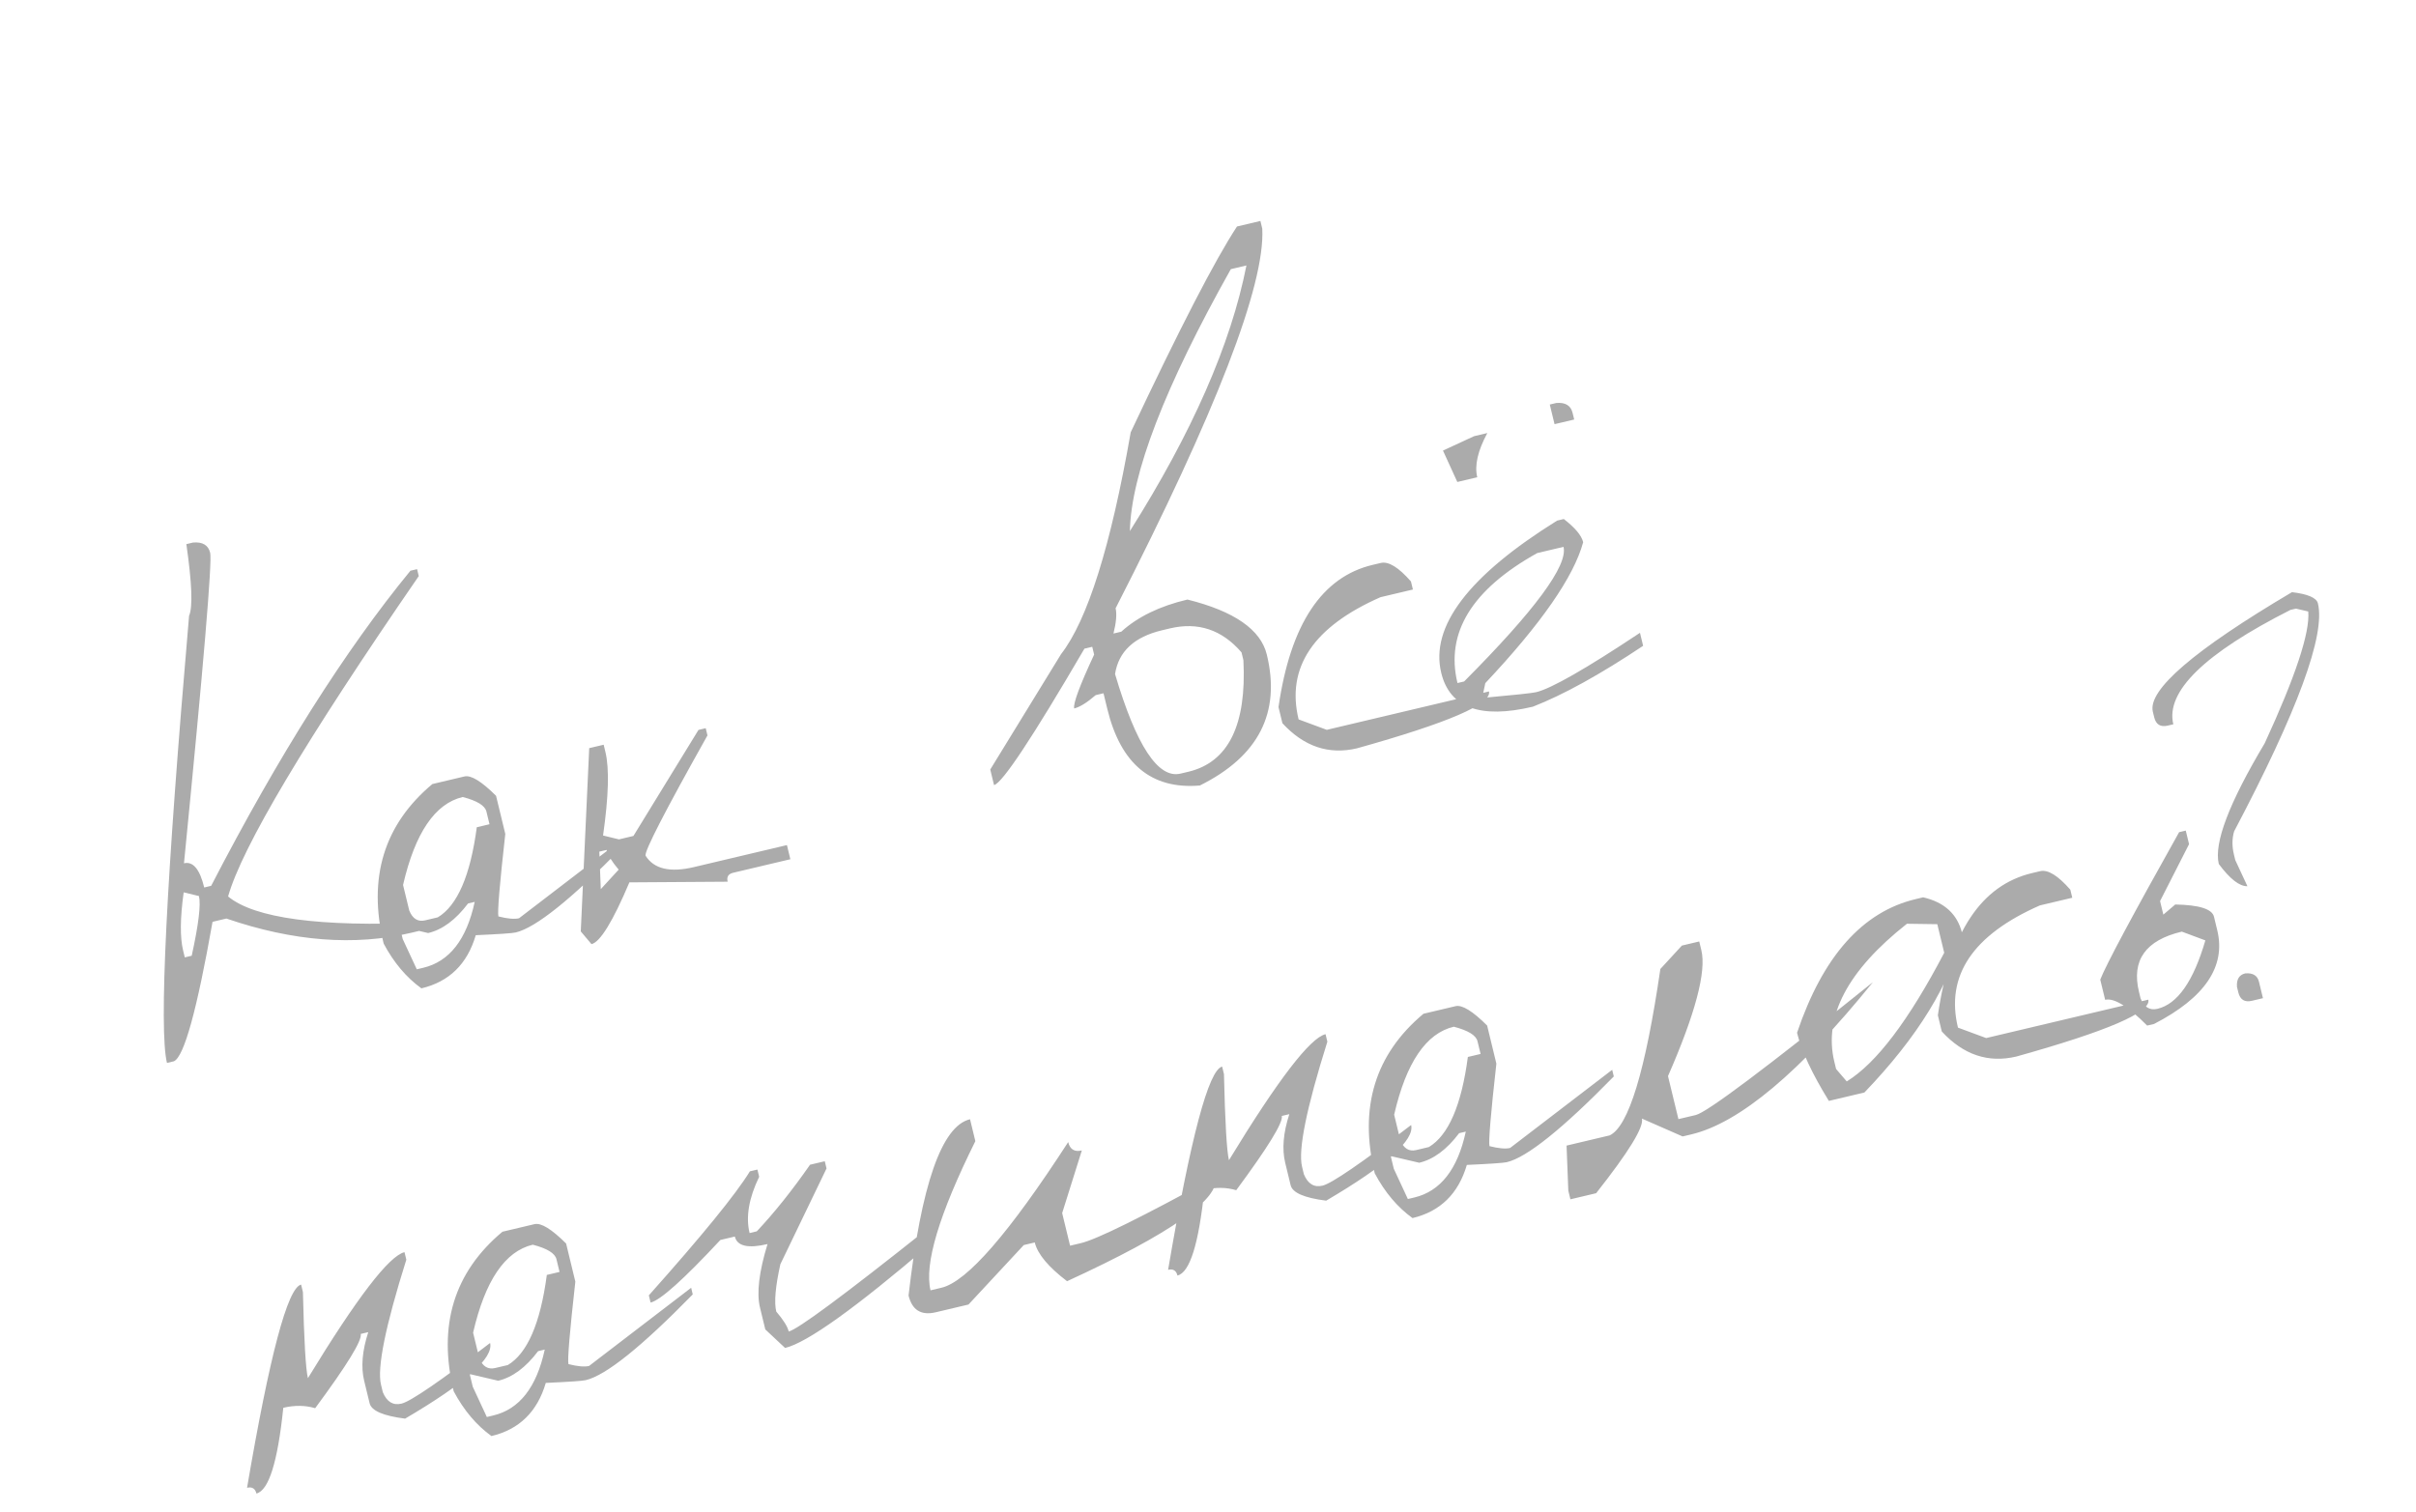 <?xml version="1.0" encoding="UTF-8"?> <svg xmlns="http://www.w3.org/2000/svg" width="139" height="87" viewBox="0 0 139 87" fill="none"><path d="M10.722 31.314L11.104 31.223C11.655 31.174 11.985 31.372 12.092 31.815C12.213 32.313 11.71 38.268 10.585 49.681C11.106 49.557 11.494 50.022 11.749 51.074L12.148 50.979C16.036 43.467 19.858 37.422 23.613 32.845L23.996 32.755L24.093 33.153C17.581 42.61 13.924 48.755 13.123 51.591C14.646 52.846 18.384 53.349 24.338 53.098L24.434 53.497L23.653 53.682C20.404 54.451 16.862 54.177 13.026 52.861L12.228 53.05C11.329 58.145 10.588 60.82 10.005 61.075L9.606 61.169C9.139 59.243 9.563 50.666 10.878 35.439C11.097 34.942 11.045 33.567 10.722 31.314ZM10.568 51.353C10.363 52.83 10.352 53.945 10.535 54.698L10.631 55.096L11.03 55.002C11.426 53.199 11.564 52.054 11.446 51.567L10.568 51.353ZM24.876 45.121L26.722 44.684C27.099 44.594 27.705 44.966 28.54 45.799L29.071 47.991C28.745 50.902 28.613 52.484 28.675 52.739C29.2 52.872 29.595 52.908 29.861 52.845L35.734 48.346L35.827 48.728C32.877 51.744 30.825 53.389 29.672 53.662C29.484 53.707 28.717 53.759 27.372 53.82C26.884 55.481 25.841 56.501 24.245 56.879C23.378 56.253 22.654 55.394 22.073 54.302C21.155 50.515 22.089 47.455 24.876 45.121ZM23.189 50.929L23.548 52.407C23.743 52.876 24.046 53.062 24.457 52.965L25.188 52.792C26.314 52.115 27.061 50.387 27.431 47.607L28.163 47.434L27.985 46.703C27.902 46.36 27.448 46.081 26.622 45.867C25.026 46.245 23.881 47.932 23.189 50.929ZM24.634 53.696L22.993 53.311L23.17 54.042L23.979 55.782L24.345 55.696C25.853 55.339 26.841 54.075 27.311 51.903L26.929 51.993C26.219 52.934 25.454 53.502 24.634 53.696ZM33.899 43.055L34.731 42.858L34.831 43.273C35.062 44.226 35.017 45.829 34.696 48.082L35.611 48.305L36.443 48.108L40.186 42.006L40.602 41.907L40.703 42.322C38.263 46.67 37.076 48.977 37.14 49.242C37.618 50.007 38.545 50.227 39.92 49.901L45.275 48.634L45.472 49.448L42.179 50.227C41.902 50.293 41.797 50.464 41.864 50.741L36.211 50.779C35.257 53.031 34.53 54.216 34.031 54.334L33.414 53.602L33.899 43.055ZM34.481 49.011L34.565 51.169L35.594 50.047C35.199 49.579 34.967 49.201 34.897 48.913L34.481 49.011ZM71.168 13.035L72.515 12.716L72.623 13.165C72.787 16.404 69.974 23.685 64.184 35.007C64.262 35.328 64.221 35.812 64.062 36.459L64.511 36.353C65.452 35.498 66.721 34.881 68.318 34.503C71.013 35.176 72.535 36.233 72.884 37.672C73.695 41.016 72.41 43.527 69.03 45.205C66.251 45.442 64.476 43.971 63.706 40.793L63.488 39.897L63.039 40.003C62.535 40.438 62.122 40.694 61.801 40.77C61.734 40.493 62.116 39.46 62.949 37.671L62.84 37.222L62.391 37.329C59.4 42.451 57.667 45.068 57.19 45.181L56.973 44.284L61.044 37.648C62.572 35.682 63.908 31.426 65.053 24.879C67.878 18.883 69.917 14.935 71.168 13.035ZM65.006 30.563C68.582 24.904 70.817 19.809 71.711 15.277L70.813 15.49C67.013 22.255 65.078 27.279 65.006 30.563ZM64.152 38.791C65.375 42.915 66.629 44.825 67.915 44.521L68.364 44.415C70.67 43.869 71.728 41.728 71.537 37.991L71.428 37.543C70.304 36.24 68.932 35.78 67.313 36.163L66.864 36.27C65.257 36.65 64.353 37.491 64.152 38.791ZM78.975 32.507L79.441 32.397C79.885 32.292 80.463 32.647 81.176 33.461L81.289 33.926L79.426 34.367C75.559 36.067 73.988 38.412 74.713 41.401L76.335 42.001L85.665 39.792C85.839 40.512 83.308 41.603 78.071 43.065C76.452 43.448 75.022 42.967 73.782 41.622L73.556 40.692C74.242 35.928 76.049 33.2 78.975 32.507ZM89.164 23.281L89.547 23.19C90.064 23.15 90.374 23.34 90.476 23.761L90.569 24.143L89.438 24.41L89.164 23.281ZM84.805 25.103L85.57 24.922C85.02 25.942 84.827 26.79 84.991 27.465L83.844 27.737L83.019 25.93L84.805 25.103ZM89.97 29.869C90.619 30.371 90.991 30.816 91.085 31.203C90.547 33.192 88.67 35.896 85.454 39.315L85.274 40.166C87.12 39.998 88.155 39.888 88.376 39.835C89.241 39.63 91.234 38.492 94.353 36.418L94.534 37.166C92.062 38.816 89.948 39.984 88.192 40.669C85.165 41.386 83.407 40.736 82.919 38.721C82.272 36.053 84.495 33.132 89.587 29.96L89.97 29.869ZM83.853 39.308L84.235 39.218C88.308 35.127 90.214 32.545 89.954 31.471L88.44 31.829C84.681 33.925 83.152 36.418 83.853 39.308ZM23.377 72.493C22.172 76.325 21.687 78.723 21.92 79.686L22.025 80.118C22.253 80.673 22.611 80.893 23.099 80.777C23.62 80.654 25.319 79.491 28.197 77.287C28.406 78.151 26.776 79.602 23.308 81.641C22.05 81.482 21.369 81.187 21.265 80.755L20.951 79.459C20.76 78.673 20.839 77.741 21.187 76.664L20.755 76.766C20.843 77.132 19.97 78.556 18.133 81.04C17.565 80.87 16.953 80.862 16.299 81.017C15.977 84.138 15.461 85.782 14.752 85.95C14.682 85.662 14.503 85.552 14.214 85.62C15.511 78.007 16.547 74.109 17.323 73.926L17.428 74.357C17.493 77.14 17.588 78.792 17.715 79.312C20.533 74.688 22.385 72.271 23.272 72.061L23.377 72.493ZM28.906 70.885L30.752 70.448C31.129 70.359 31.735 70.731 32.57 71.563L33.101 73.756C32.775 76.666 32.643 78.249 32.705 78.503C33.229 78.637 33.625 78.672 33.891 78.609L39.764 74.11L39.856 74.492C36.906 77.509 34.855 79.153 33.702 79.426C33.514 79.471 32.747 79.524 31.401 79.585C30.913 81.246 29.871 82.265 28.274 82.643C27.407 82.017 26.683 81.158 26.102 80.066C25.184 76.279 26.119 73.219 28.906 70.885ZM27.219 76.694L27.577 78.172C27.773 78.641 28.076 78.826 28.486 78.729L29.218 78.556C30.343 77.88 31.091 76.151 31.46 73.371L32.192 73.198L32.015 72.467C31.932 72.124 31.477 71.845 30.652 71.631C29.055 72.009 27.911 73.696 27.219 76.694ZM28.663 79.46L27.023 79.076L27.2 79.806L28.009 81.547L28.375 81.46C29.882 81.103 30.871 79.839 31.341 77.667L30.959 77.757C30.249 78.698 29.484 79.266 28.663 79.46ZM43.144 67.409L43.576 67.307L43.677 67.722C43.084 68.951 42.9 70.031 43.126 70.961L43.541 70.862C44.548 69.793 45.569 68.515 46.604 67.029L47.452 66.828L47.553 67.243L44.897 72.754C44.611 74.04 44.532 74.948 44.661 75.48C45.069 75.957 45.309 76.339 45.378 76.627C45.899 76.504 48.538 74.55 53.295 70.766L53.5 71.613C49.209 75.287 46.432 77.273 45.168 77.573L44.03 76.507L43.724 75.245C43.523 74.414 43.668 73.198 44.158 71.595C43.039 71.86 42.412 71.715 42.277 71.162L41.446 71.359C39.334 73.626 37.996 74.827 37.431 74.961L37.33 74.546C40.399 71.103 42.337 68.724 43.144 67.409ZM55.809 64.411L56.115 65.673C54.028 69.879 53.169 72.74 53.536 74.257L54.168 74.107C55.632 73.761 58.061 70.967 61.456 65.726C61.558 66.147 61.82 66.307 62.241 66.207L61.11 69.812L61.565 71.689L62.197 71.539C63.095 71.326 65.671 70.055 69.924 67.725C70.228 68.977 67.384 70.979 61.392 73.732C60.314 72.91 59.694 72.167 59.533 71.502L58.901 71.652L55.721 75.074L53.842 75.519C53 75.719 52.476 75.397 52.272 74.556C53.001 68.178 54.18 64.797 55.809 64.411ZM76.367 59.948C75.163 63.781 74.677 66.179 74.911 67.142L75.015 67.574C75.243 68.129 75.602 68.348 76.089 68.233C76.611 68.109 78.31 66.946 81.187 64.743C81.396 65.607 79.767 67.058 76.299 69.097C75.041 68.938 74.36 68.642 74.255 68.21L73.941 66.915C73.751 66.129 73.829 65.197 74.178 64.119L73.746 64.222C73.834 64.587 72.96 66.011 71.124 68.495C70.555 68.325 69.944 68.318 69.29 68.473C68.967 71.593 68.452 73.237 67.742 73.405C67.672 73.117 67.493 73.007 67.205 73.076C68.501 65.463 69.538 61.565 70.314 61.381L70.418 61.813C70.483 64.596 70.579 66.247 70.705 66.768C73.523 62.143 75.376 59.726 76.263 59.516L76.367 59.948ZM81.896 58.341L83.742 57.904C84.119 57.814 84.725 58.186 85.56 59.019L86.091 61.211C85.765 64.122 85.633 65.704 85.695 65.959C86.22 66.092 86.615 66.127 86.881 66.064L92.754 61.566L92.847 61.948C89.897 64.964 87.845 66.609 86.692 66.882C86.504 66.926 85.737 66.979 84.392 67.04C83.904 68.701 82.861 69.721 81.265 70.099C80.398 69.472 79.674 68.614 79.093 67.522C78.175 63.735 79.109 60.675 81.896 58.341ZM80.21 64.149L80.568 65.627C80.763 66.096 81.067 66.282 81.477 66.185L82.208 66.011C83.334 65.335 84.082 63.607 84.451 60.827L85.183 60.654L85.005 59.923C84.922 59.58 84.468 59.301 83.642 59.086C82.046 59.464 80.901 61.152 80.21 64.149ZM81.654 66.915L80.013 66.531L80.19 67.262L80.999 69.002L81.365 68.916C82.873 68.559 83.862 67.294 84.332 65.123L83.949 65.213C83.239 66.154 82.474 66.721 81.654 66.915ZM96.764 54.417L97.762 54.181L97.883 54.679C98.181 55.908 97.542 58.325 95.965 61.929L96.565 64.404L97.563 64.168C98.206 64.016 101.603 61.467 107.755 56.522C103.56 61.706 100.077 64.626 97.306 65.283L96.807 65.401L94.465 64.374C94.584 64.862 93.705 66.293 91.831 68.668L90.351 69.019L90.23 68.52L90.129 65.928L92.607 65.341C93.693 64.838 94.666 61.646 95.526 55.764L96.764 54.417ZM110.229 51.739L110.644 51.64C111.873 51.923 112.621 52.613 112.886 53.709C112.217 56.607 110.344 59.661 107.265 62.872L105.22 63.356C104.252 61.782 103.642 60.475 103.39 59.434C104.878 55.031 107.157 52.466 110.229 51.739ZM105.535 61.104L105.636 61.519L106.249 62.235C107.953 61.187 109.822 58.719 111.857 54.831L111.459 53.186L109.712 53.161C106.297 55.854 104.904 58.502 105.535 61.104ZM116.911 50.245L117.376 50.135C117.82 50.029 118.398 50.384 119.111 51.199L119.224 51.664L117.362 52.105C113.495 53.805 111.924 56.15 112.648 59.139L114.271 59.739L123.6 57.53C123.775 58.25 121.243 59.341 116.006 60.803C114.387 61.186 112.958 60.705 111.717 59.36L111.492 58.429C112.177 53.666 113.984 50.938 116.911 50.245ZM125.371 47.891L125.754 47.8L125.943 48.581L124.275 51.856L124.464 52.636L125.149 52.053C126.527 52.078 127.27 52.312 127.377 52.755L127.566 53.535C128.071 55.617 126.859 57.414 123.932 58.927L123.533 59.021C122.431 57.912 121.626 57.418 121.116 57.538L120.834 56.376C121.167 55.524 122.679 52.696 125.371 47.891ZM123.062 57.078L123.154 57.46C123.358 57.962 123.682 58.16 124.125 58.056C125.278 57.782 126.197 56.47 126.881 54.119L125.528 53.614C123.444 54.107 122.621 55.262 123.062 57.078ZM131.864 34.078C132.781 34.188 133.279 34.404 133.357 34.725C133.797 36.541 132.19 40.914 128.536 47.844C128.414 48.259 128.41 48.705 128.526 49.181L128.602 49.497L129.301 51C128.847 51.013 128.298 50.587 127.654 49.721C127.365 48.525 128.245 46.209 130.296 42.773C132.071 38.923 132.906 36.395 132.801 35.191L132.093 35.025L131.777 35.099C126.828 37.606 124.581 39.8 125.038 41.682L124.722 41.757C124.3 41.857 124.039 41.697 123.937 41.276L123.86 40.96C123.557 39.709 126.225 37.415 131.864 34.078ZM129.18 56.016C129.618 55.983 129.879 56.143 129.965 56.497L130.195 57.444L129.563 57.594C129.142 57.693 128.88 57.533 128.778 57.112L128.701 56.797C128.666 56.36 128.826 56.1 129.18 56.016Z" fill="#ABABAB"></path></svg> 
